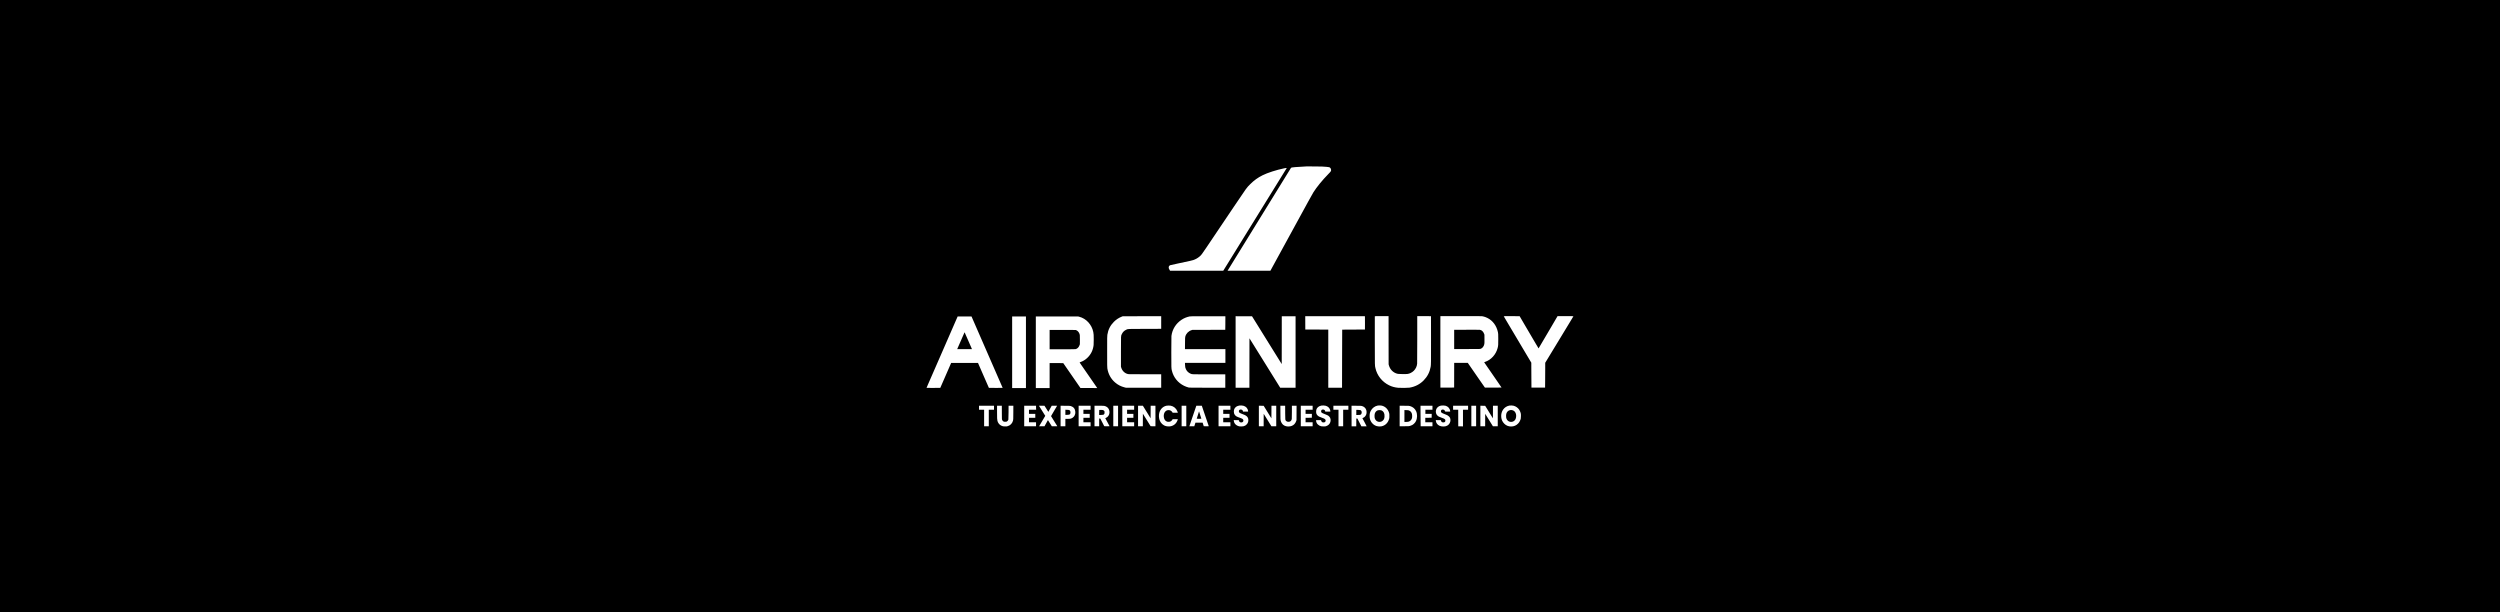 <?xml version="1.0" standalone="no"?>
<!DOCTYPE svg PUBLIC "-//W3C//DTD SVG 20010904//EN"
 "http://www.w3.org/TR/2001/REC-SVG-20010904/DTD/svg10.dtd">
<svg version="1.0" xmlns="http://www.w3.org/2000/svg"
 width="23013pt" height="5634pt" viewBox="0 0 23013 5634"
 preserveAspectRatio="xMidYMid meet">

<g transform="translate(0,5634) scale(0.1,-0.1)"
fill="#000000" stroke="none">
<path d="M0 28170 l0 -28170 115065 0 115065 0 0 28170 0 28170 -115065 0
-115065 0 0 -28170z m121680 12840 c118 -6 312 -19 431 -29 240 -21 279 -32
341 -95 51 -53 71 -100 76 -179 7 -118 -2 -132 -256 -392 -553 -565 -1077
-1207 -1376 -1687 -49 -78 -254 -444 -456 -812 -779 -1425 -1092 -1996 -1805
-3301 -406 -742 -882 -1613 -1058 -1935 -176 -322 -390 -714 -476 -872 l-156
-288 -1973 0 -1972 0 27 43 c39 62 2819 4571 3623 5877 1882 3057 2184 3546
2194 3557 34 38 508 79 1466 127 140 7 1154 -4 1370 -14z m-3230 -134 c0 -3
-1356 -2197 -2551 -4126 -261 -421 -1108 -1793 -1884 -3047 l-1410 -2282
-2450 0 -2450 -1 -50 87 c-61 105 -73 141 -74 216 -1 92 49 167 137 204 19 8
341 79 715 159 1222 259 1291 275 1411 315 210 70 397 175 572 321 165 139
208 196 640 838 187 278 682 1012 1099 1633 418 620 1074 1594 1458 2165 1170
1740 1134 1690 1466 2022 362 361 705 609 1146 828 460 229 1268 489 1980 638
141 29 245 42 245 30z m9372 -15853 l3 -2218 27 -97 c106 -383 390 -669 766
-770 67 -18 125 -22 427 -30 486 -13 599 1 801 96 231 109 395 273 506 502 56
118 83 216 98 355 6 66 10 838 10 2240 l0 2139 633 -2 632 -3 3 -2145 c3
-2165 1 -2317 -33 -2516 -83 -484 -301 -906 -651 -1259 -350 -354 -787 -576
-1299 -661 -152 -25 -821 -32 -1045 -10 -317 31 -568 100 -835 230 -636 311
-1108 905 -1255 1582 -58 267 -54 102 -57 2529 -2 1226 -1 2235 1 2242 4 10
131 13 635 13 l631 0 2 -2217z m8678 2197 c145 -31 272 -75 415 -146 496 -245
846 -717 972 -1311 27 -128 27 -130 31 -620 4 -543 -2 -619 -58 -838 -156
-605 -605 -1097 -1172 -1284 -38 -13 -68 -25 -68 -27 0 -2 85 -127 188 -277
104 -149 328 -474 499 -722 170 -247 445 -647 611 -887 166 -240 302 -439 302
-442 0 -3 -344 -6 -765 -6 l-764 0 -39 53 c-22 28 -271 387 -554 797 -283 410
-621 899 -752 1088 l-237 342 -625 0 -624 0 -2 -1137 -3 -1138 -632 -3 -632
-2 -3 2787 c-2 1534 -2 3014 0 3291 l3 502 1907 0 c1867 0 1909 -1 2002 -20z
m3852 -785 c258 -440 528 -901 602 -1025 73 -124 254 -431 401 -682 147 -252
270 -458 274 -458 6 0 204 336 1165 1977 l581 992 734 1 c586 0 732 -3 728
-13 -2 -7 -163 -273 -357 -592 -534 -877 -851 -1400 -910 -1500 -30 -49 -319
-526 -644 -1060 -324 -533 -611 -1006 -638 -1050 l-48 -80 0 -541 c0 -297 -3
-811 -7 -1142 l-6 -602 -627 0 -627 0 -6 797 c-4 438 -7 954 -7 1146 l0 351
-98 165 c-54 91 -397 668 -762 1281 -364 613 -728 1225 -808 1360 -80 135
-306 516 -504 848 -197 331 -361 609 -364 617 -6 13 82 15 727 13 l734 -3 467
-800z m-33462 215 l0 -579 -1497 -4 c-1696 -3 -1550 4 -1738 -87 -177 -86
-300 -208 -385 -385 -92 -191 -85 -55 -85 -1625 l0 -1385 28 -90 c94 -298 319
-516 607 -585 83 -19 112 -20 1578 -20 l1492 0 0 -620 0 -620 -1625 0 -1624 0
-133 34 c-334 86 -607 228 -866 451 -384 330 -627 774 -709 1295 -17 107 -18
214 -18 1545 0 1331 1 1438 18 1545 75 476 270 864 602 1195 215 215 450 369
731 480 l89 34 1768 1 1767 0 0 -580z m5908 435 c2 -77 0 -357 -3 -622 l-7
-483 -1512 -2 -1511 -3 -73 -23 c-291 -90 -506 -310 -584 -597 -20 -76 -21
-106 -26 -617 l-4 -538 1861 0 1861 0 0 -630 0 -630 -1862 0 -1861 0 6 -173
c7 -206 23 -289 81 -412 92 -193 240 -334 437 -415 151 -63 75 -60 1704 -60
l1485 0 0 -615 0 -615 -1647 0 c-1434 0 -1656 2 -1713 15 -125 29 -309 97
-437 160 -568 280 -970 779 -1119 1390 -54 224 -54 212 -54 1718 0 913 4 1422
11 1477 75 609 411 1148 928 1491 229 152 465 249 751 310 80 17 179 18 1685
16 l1600 -2 3 -140z m2796 -410 c188 -302 456 -734 596 -960 140 -225 510
-822 823 -1325 314 -503 660 -1061 771 -1239 l201 -324 3 2201 2 2202 635 0
635 0 0 -3290 0 -3290 -707 0 -708 0 -256 413 c-334 536 -1106 1777 -1566
2517 -201 322 -509 818 -686 1102 l-322 517 -3 -2274 -2 -2275 -635 0 -635 0
0 3290 0 3290 756 -2 756 -3 342 -550z m10051 483 c3 -40 5 -316 3 -613 l-3
-540 -1044 -3 c-575 -1 -1047 -4 -1049 -7 -3 -2 -7 -1206 -10 -2675 l-5 -2670
-633 0 -634 0 0 2675 0 2675 -927 3 c-511 1 -986 2 -1058 2 l-130 0 -3 613 -2
612 2744 0 2744 0 7 -72z m-36167 -60 c27 -62 195 -446 372 -853 601 -1378
2164 -4962 2375 -5445 l72 -165 -630 -3 c-347 -1 -634 1 -638 5 -3 5 -230 522
-504 1151 l-498 1142 -1236 0 -1236 0 -325 -747 c-179 -410 -404 -927 -501
-1147 l-175 -401 -633 -3 c-600 -2 -633 -1 -628 15 2 10 60 144 127 298 435
996 784 1794 1338 3065 346 795 762 1747 922 2115 161 369 333 763 383 878
l91 207 637 0 636 0 51 -112z m4962 -3183 l0 -3295 -635 0 -635 0 0 3295 0
3295 635 0 635 0 0 -3295z m4902 3269 c643 -163 1159 -723 1297 -1409 34 -173
41 -283 41 -695 0 -220 -5 -444 -11 -498 -23 -218 -86 -444 -175 -632 -205
-432 -592 -787 -1017 -932 -53 -18 -97 -36 -97 -41 0 -4 60 -94 133 -200 74
-105 199 -286 278 -402 80 -115 377 -545 661 -955 283 -410 523 -757 533 -773
l17 -27 -772 2 -772 3 -792 1145 -791 1145 -628 3 -627 2 0 -1150 0 -1150
-635 0 -635 0 0 3295 0 3295 1946 0 1945 0 101 -26z m15110 -8193 c246 -64
410 -245 434 -480 l7 -61 -235 0 -236 0 -7 38 c-17 94 -94 154 -199 155 -110
1 -176 -59 -176 -160 0 -119 47 -154 365 -273 247 -92 357 -162 435 -275 96
-139 99 -376 7 -549 -41 -78 -145 -182 -222 -223 -119 -62 -192 -78 -365 -78
-132 0 -167 3 -235 23 -122 35 -202 79 -281 154 -101 96 -156 208 -170 344
l-7 64 234 -2 234 -3 5 -35 c21 -129 139 -201 276 -171 67 15 108 48 129 106
35 91 -7 180 -111 237 -27 15 -107 46 -179 71 -312 107 -401 158 -491 280 -62
84 -86 166 -87 297 -1 171 49 297 155 395 95 89 186 132 333 161 96 19 287 11
387 -15z m7571 0 c219 -57 370 -202 422 -406 8 -32 15 -76 15 -97 l0 -38 -234
0 -233 0 -7 38 c-14 92 -95 154 -202 155 -106 1 -165 -50 -172 -151 -9 -121
37 -159 313 -261 77 -29 190 -77 251 -106 98 -48 119 -62 182 -130 76 -82 101
-132 122 -246 13 -72 7 -173 -17 -252 -55 -186 -188 -317 -388 -384 -73 -25
-94 -27 -240 -27 -182 -1 -258 15 -388 80 -95 48 -202 154 -246 245 -33 68
-68 216 -58 243 6 15 33 16 233 14 l227 -3 11 -45 c31 -122 121 -182 252 -165
90 11 152 68 161 148 7 61 -11 109 -57 151 -53 48 -91 66 -265 126 -226 77
-343 138 -420 215 -100 102 -135 194 -135 360 0 67 6 122 18 166 56 201 220
337 467 385 97 19 287 11 388 -15z m5117 18 c352 -56 631 -319 732 -690 20
-74 23 -105 22 -269 0 -156 -4 -197 -22 -262 -102 -372 -358 -622 -711 -693
-121 -25 -304 -17 -424 19 -161 48 -280 120 -393 237 -81 85 -118 136 -166
234 -75 151 -102 274 -102 465 0 193 26 314 104 470 126 252 382 444 650 489
77 12 233 13 310 0z m5909 -14 c242 -59 415 -250 438 -482 l6 -63 -236 0
c-259 0 -236 -6 -251 62 -16 71 -102 128 -193 128 -98 0 -159 -46 -170 -128
-18 -134 33 -177 342 -292 225 -84 296 -121 381 -202 95 -91 130 -159 146
-285 31 -245 -91 -473 -312 -582 -106 -52 -195 -71 -335 -71 -132 0 -263 25
-355 67 -193 89 -318 257 -336 454 l-7 69 233 -2 233 -3 11 -45 c29 -112 94
-163 210 -163 132 0 196 56 196 169 0 116 -61 164 -326 254 -82 28 -194 73
-250 100 -83 40 -111 60 -165 117 -73 77 -104 136 -125 232 -39 185 7 371 122
491 95 100 204 157 352 185 94 18 297 13 391 -10z m6282 -4 c203 -54 392 -186
508 -355 53 -77 110 -202 139 -303 25 -91 27 -112 27 -283 -1 -215 -15 -289
-90 -447 -52 -111 -88 -164 -168 -249 -167 -179 -392 -274 -649 -274 -241 0
-450 84 -619 250 -172 169 -267 371 -288 619 -46 527 265 964 752 1057 98 19
289 11 388 -15z m-31569 5 c282 -55 510 -246 616 -516 16 -41 32 -87 36 -102
l6 -28 -238 0 -238 0 -40 61 c-130 202 -425 239 -610 76 -125 -110 -189 -311
-164 -523 25 -222 130 -377 296 -435 86 -30 236 -24 315 13 72 33 134 89 171
155 l30 53 239 0 239 0 -6 -27 c-4 -16 -19 -62 -35 -103 -155 -406 -573 -614
-1027 -509 -285 65 -509 272 -611 563 -69 196 -80 456 -27 660 89 344 335 590
661 659 90 20 293 21 387 3z m-16262 -191 l0 -185 -240 0 -240 0 0 -760 0
-760 -215 0 -215 0 0 760 0 760 -235 0 -235 0 0 185 0 185 690 0 690 0 0 -185z
m722 -437 c3 -614 3 -624 25 -676 31 -76 67 -118 126 -150 47 -24 62 -27 157
-27 99 0 108 2 160 31 58 33 109 95 132 162 9 28 13 197 16 660 l3 622 220 0
220 0 -3 -642 c-4 -626 -5 -645 -26 -723 -36 -130 -94 -237 -177 -324 -87 -91
-167 -140 -295 -183 -90 -30 -104 -32 -250 -32 -178 -1 -234 10 -370 75 -160
76 -297 250 -344 435 -30 117 -36 251 -36 822 l0 572 220 0 219 0 3 -622z
m3148 483 c0 -76 3 -159 6 -185 l7 -46 -332 0 -331 0 0 -190 0 -190 290 0 290
0 0 -180 0 -180 -290 0 -290 0 0 -205 0 -205 325 0 325 0 0 -185 0 -185 -545
0 -545 0 0 945 0 945 545 0 545 0 0 -139z m911 -73 c73 -117 153 -244 177
-281 l44 -68 155 280 155 281 249 0 248 0 -71 -122 c-39 -68 -140 -238 -223
-378 -191 -321 -265 -448 -265 -454 0 -3 66 -110 146 -238 81 -128 171 -273
201 -322 30 -49 92 -148 137 -220 45 -72 86 -137 90 -143 6 -10 -46 -13 -247
-13 l-254 0 -134 213 c-73 116 -154 245 -179 285 l-47 72 -158 -285 -158 -285
-248 0 -248 0 111 188 c232 394 412 698 433 735 l23 39 -108 171 c-263 422
-428 685 -449 720 l-23 37 255 0 254 0 134 -212z m2294 183 c258 -85 393 -262
411 -541 8 -114 -14 -222 -66 -326 -72 -147 -226 -263 -395 -299 -47 -10 -132
-15 -262 -15 l-193 0 0 -340 0 -340 -220 0 -220 0 0 946 0 945 438 -3 c425 -4
439 -4 507 -27z m1815 -156 l0 -185 -330 0 -330 0 0 -190 0 -190 290 0 290 0
0 -180 0 -180 -290 0 -290 0 0 -205 0 -205 330 0 330 0 0 -185 0 -185 -550 0
-550 0 0 945 0 945 550 0 550 0 0 -185z m1268 170 c181 -36 338 -150 407 -297
145 -306 39 -659 -240 -793 -44 -22 -81 -40 -83 -41 -2 -1 87 -166 198 -368
110 -201 200 -368 200 -371 0 -3 -111 -4 -246 -3 l-246 3 -181 352 -182 352
-52 1 -53 0 0 -355 0 -355 -215 0 -215 0 0 945 0 945 415 0 c333 0 431 -3 493
-15z m1262 -930 l0 -945 -220 0 -220 0 0 945 0 945 220 0 220 0 0 -945z m1480
760 l0 -185 -325 0 -325 0 0 -190 0 -190 290 0 290 0 0 -180 0 -180 -290 0
-290 0 0 -205 0 -205 325 0 325 0 0 -185 0 -185 -545 0 -545 0 0 945 0 945
545 0 545 0 0 -185z m1160 -392 l355 -576 3 576 2 577 220 0 220 0 0 -945 0
-945 -221 2 -221 3 -357 574 -356 574 -3 -577 -2 -576 -220 0 -220 0 0 945 0
945 223 -1 222 0 355 -576z m3640 -368 l0 -945 -215 0 -215 0 0 945 0 945 215
0 215 0 0 -945z m1463 843 c60 -178 599 -1762 604 -1776 4 -10 -43 -12 -227
-10 l-233 3 -51 162 -51 163 -331 0 -332 0 -53 -165 -53 -165 -227 0 -228 0
143 423 c79 232 224 657 321 945 l178 522 253 0 252 0 35 -102z m2597 -83 l0
-185 -330 0 -330 0 0 -190 0 -190 290 0 290 0 0 -180 0 -180 -290 0 -290 0 0
-205 0 -205 330 0 330 0 0 -185 0 -185 -545 0 -545 0 0 945 0 945 545 0 545 0
0 -185z m3419 -397 l356 -577 3 580 2 579 220 0 220 0 0 -945 0 -945 -222 0
-223 1 -295 476 c-162 261 -322 520 -355 574 l-60 98 -3 -574 -2 -575 -220 0
-220 0 0 945 0 945 221 -2 221 -3 357 -577z m1623 -45 c4 -716 0 -686 88 -774
55 -55 120 -79 215 -79 170 0 277 92 305 261 6 39 10 293 10 642 l0 577 215 0
216 0 -3 -662 -3 -663 -33 -94 c-76 -219 -218 -367 -419 -441 -168 -60 -382
-67 -543 -15 -105 34 -139 51 -217 110 -110 82 -199 223 -245 390 -22 78 -22
94 -26 728 l-3 647 220 0 220 0 3 -627z m2528 442 l0 -185 -325 0 -325 0 0
-190 0 -190 290 0 290 0 -2 -177 -3 -178 -287 -3 -288 -2 0 -205 0 -205 325 0
325 0 0 -185 0 -185 -545 0 -545 0 0 945 0 945 545 0 545 0 0 -185z m3290 0
l0 -185 -240 0 -240 0 0 -760 0 -760 -215 0 -215 0 0 760 0 760 -235 0 -235 0
0 185 0 185 690 0 690 0 0 -185z m1245 162 c98 -28 199 -84 263 -146 69 -68
102 -122 139 -227 36 -106 39 -271 5 -379 -47 -153 -142 -265 -280 -332 -42
-20 -79 -38 -81 -39 -2 -2 88 -168 198 -370 112 -204 198 -371 193 -376 -5 -5
-115 -7 -246 -6 l-238 3 -185 358 -185 357 -49 0 -49 0 -2 -357 -3 -358 -215
0 -215 0 -3 948 -2 948 447 -3 c385 -3 456 -6 508 -21z m4424 -5 c275 -84 455
-235 567 -476 122 -264 115 -647 -16 -909 -53 -105 -96 -162 -184 -244 -110
-102 -213 -158 -381 -206 -64 -19 -106 -21 -502 -24 l-433 -4 0 946 0 946 438
-3 c418 -4 440 -5 511 -26z m2071 -157 l0 -185 -325 0 -325 0 0 -190 0 -190
290 0 290 0 -2 -177 -3 -178 -292 -3 -293 -2 0 -205 0 -205 330 0 330 0 0
-185 0 -185 -543 0 -544 0 -6 668 c-4 367 -7 792 -7 945 l0 277 550 0 550 0 0
-185z m3280 0 l0 -185 -235 0 -235 0 0 -765 0 -765 -217 2 -218 3 -3 763 -2
762 -235 0 -235 0 0 185 0 185 690 0 690 0 0 -185z m740 -760 l0 -945 -220 0
-220 0 0 945 0 945 220 0 220 0 0 -945z m1189 363 l356 -577 3 580 2 579 220
0 220 0 0 -945 0 -945 -222 0 -223 0 -355 573 -355 573 -3 -573 -2 -573 -220
0 -220 0 0 945 0 945 221 -2 221 -3 357 -577z"/>
<path d="M134578 25983 l-718 -3 0 -885 0 -885 1184 0 c1127 0 1187 1 1244 19
168 52 305 225 347 438 14 69 16 142 13 470 l-3 388 -28 80 c-37 103 -86 183
-156 254 -67 68 -145 107 -238 121 -38 5 -255 9 -498 7 -236 -1 -753 -3 -1147
-4z"/>
<path d="M88781 25732 c-10 -19 -579 -1317 -641 -1464 l-29 -68 679 0 c374 0
680 2 680 4 0 2 -18 43 -39 92 -22 49 -173 395 -336 769 -164 374 -299 682
-300 683 -2 2 -8 -5 -14 -16z"/>
<path d="M96620 25080 l0 -890 1173 0 c1024 0 1180 2 1232 15 159 42 286 175
352 370 l27 80 4 389 c4 447 -1 493 -70 636 -53 110 -145 206 -245 253 l-68
32 -1202 3 -1203 2 0 -890z"/>
<path d="M126832 18571 c-144 -50 -249 -172 -288 -338 -20 -83 -23 -264 -5
-348 55 -257 273 -414 522 -375 97 14 173 53 240 120 99 98 139 201 146 375 7
149 -8 241 -52 334 -57 118 -151 202 -264 235 -76 22 -230 21 -299 -3z"/>
<path d="M138993 18585 c-167 -36 -290 -162 -339 -345 -21 -80 -24 -269 -5
-355 32 -149 125 -277 243 -334 214 -104 462 -37 588 159 81 127 110 345 68
520 -18 79 -75 184 -126 236 -61 62 -133 101 -219 119 -82 18 -129 18 -210 0z"/>
<path d="M98070 18386 l0 -237 163 3 c186 3 220 14 271 86 24 33 30 54 34 114
5 89 -9 147 -49 192 -49 56 -94 69 -266 74 l-153 4 0 -236z"/>
<path d="M101188 18604 c-5 -4 -8 -111 -8 -237 l0 -229 178 4 c204 4 240 15
289 90 26 39 28 49 28 144 0 99 -1 103 -31 141 -16 21 -52 49 -78 62 -43 21
-64 24 -209 29 -89 2 -165 1 -169 -4z"/>
<path d="M110357 18423 c-40 -121 -197 -625 -197 -629 0 -2 97 -4 216 -4 169
0 215 3 211 13 -2 6 -50 158 -107 337 -56 179 -104 326 -105 328 -2 2 -10 -18
-18 -45z"/>
<path d="M124850 18376 l0 -238 173 4 c156 3 176 5 220 26 64 32 98 90 105
180 5 83 -10 142 -49 186 -49 57 -93 68 -281 74 l-168 5 0 -237z"/>
<path d="M129280 18046 l0 -546 138 0 c79 0 165 6 203 14 184 39 314 168 360
356 18 75 16 267 -5 354 -39 166 -141 283 -295 338 -46 17 -88 22 -228 26
l-173 4 0 -546z"/>
</g>
</svg>
